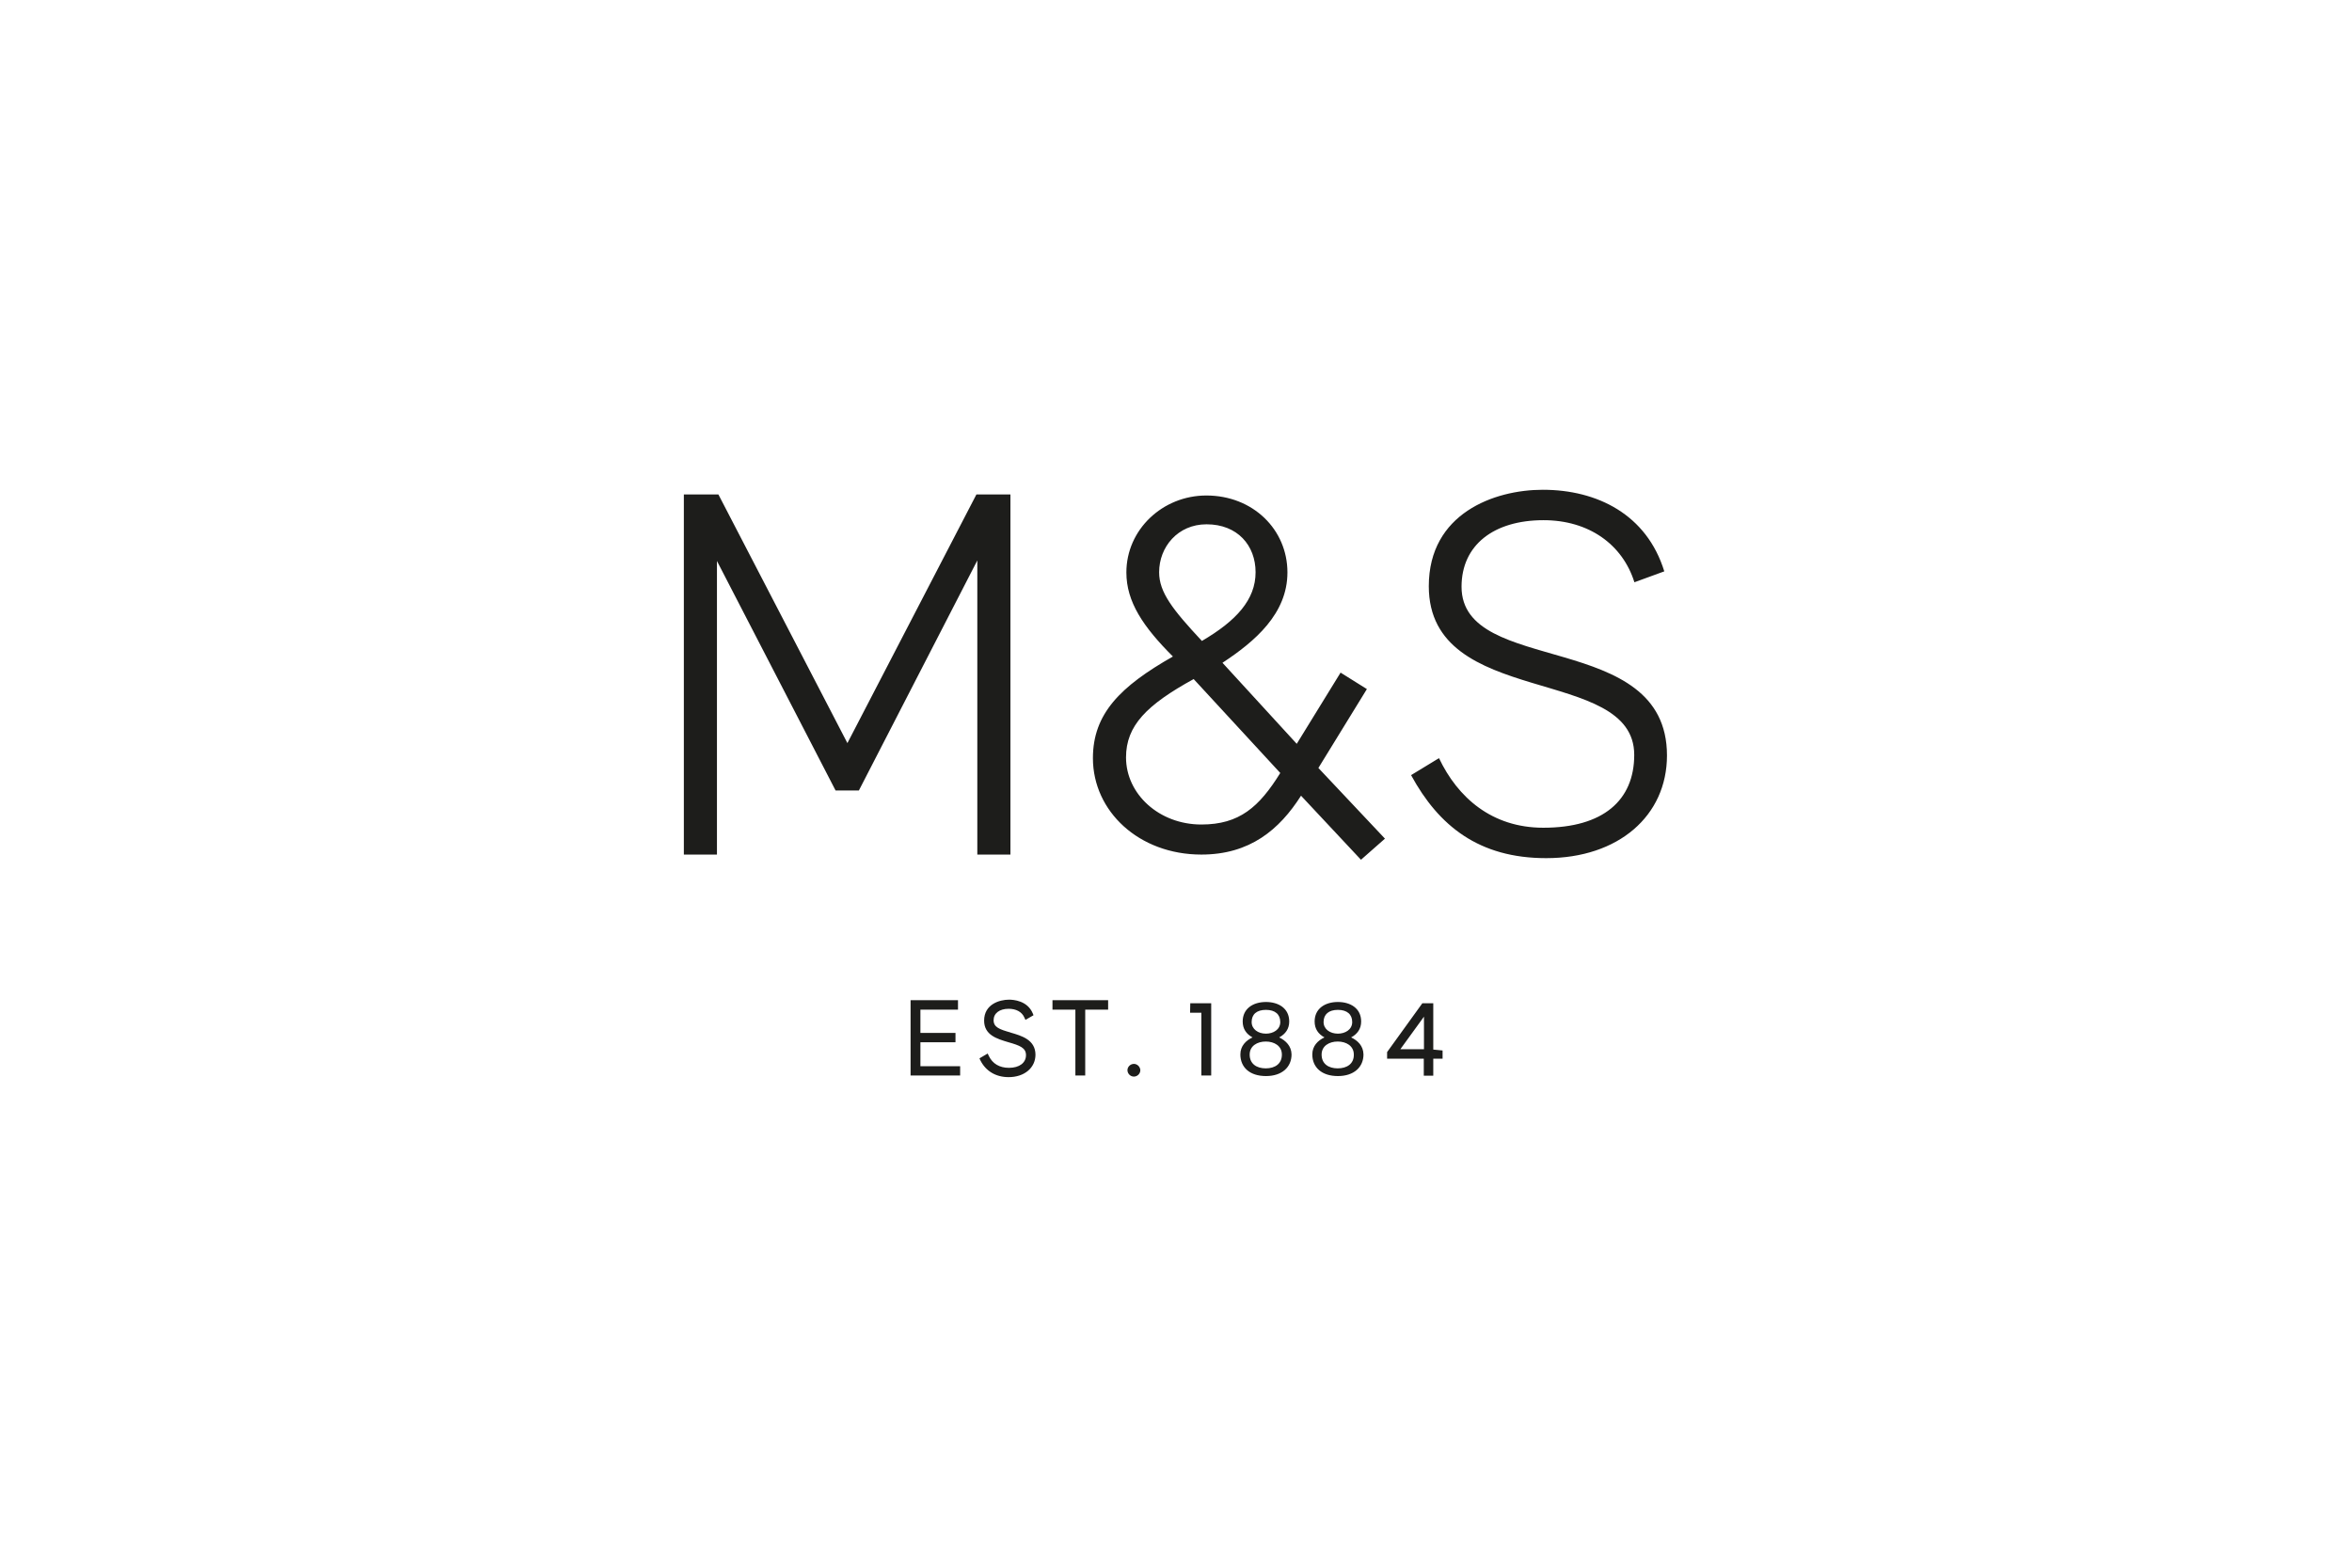 <svg xmlns="http://www.w3.org/2000/svg" xmlns:xlink="http://www.w3.org/1999/xlink" xmlns:serif="http://www.serif.com/" width="100%" height="100%" viewBox="0 0 1200 800" xml:space="preserve" style="fill-rule:evenodd;clip-rule:evenodd;stroke-linejoin:round;stroke-miterlimit:2;">    <g id="M-S" serif:id="M&amp;S" transform="matrix(0.562,0,0,0.562,262.5,175)">        <path d="M450.218,137.557L450.218,464.575L420.164,464.575L420.164,197.502L312.621,406.417L291.502,406.417L183.795,197.99L183.795,464.575L153.741,464.575L153.741,137.557L185.095,137.557L302.224,363.367L419.352,137.557L450.218,137.557ZM768.464,469.286L714.042,411.128C694.385,441.994 667.58,464.575 623.556,464.575C566.86,464.575 525.109,425.261 525.109,377.013C525.109,336.725 549.964,311.869 597.726,284.74C570.596,257.61 555.488,235.029 555.488,208.387C555.488,169.56 588.303,138.532 628.104,138.532C670.342,138.532 701.696,169.398 701.696,208.387C701.696,245.913 672.129,271.094 642.725,290.425L710.143,364.017L749.944,299.36L773.825,314.306L729.8,385.948L790.233,450.117L768.464,469.286ZM616.57,305.209C574.008,328.602 555.163,347.446 555.163,376.363C555.163,409.666 585.217,437.283 623.556,437.283C658.158,437.283 676.028,421.363 695.197,390.496L616.57,305.209ZM585.217,208.224C585.217,226.419 597.401,242.014 624.043,270.606C655.396,252.249 672.779,233.08 672.779,208.224C672.779,183.856 656.371,164.687 628.267,164.687C602.112,164.687 585.217,185.318 585.217,208.224M1043.82,207.412L1016.69,217.322C1005.97,183.044 975.429,160.95 934.166,160.95C889.166,160.95 859.762,183.369 859.762,221.383C859.762,302.934 1046.26,259.722 1046.26,374.576C1046.26,429.323 1002.23,467.824 936.603,467.824C875.683,467.824 839.131,438.745 813.951,392.446L839.293,377.013C856.188,412.59 887.055,440.207 934.003,440.207C988.263,440.207 1016.53,415.352 1016.53,374.089C1016.53,292.05 830.034,332.338 830.034,220.896C830.034,154.777 889.491,133.333 933.516,133.333C982.902,133.333 1027.9,155.752 1043.82,207.412M400.345,626.541L368.504,626.541L368.504,605.422L402.62,605.422L402.62,596.812L359.569,596.812L359.569,665.205L404.569,665.205L404.569,656.757L368.504,656.757L368.504,634.988L400.345,634.988L400.345,626.541ZM450.381,626.216L450.056,626.053C440.309,623.292 434.948,621.342 434.948,615.007C434.948,608.671 440.309,604.61 448.594,604.61C455.417,604.61 460.615,607.371 462.89,612.57L463.864,614.682L471.175,610.458L470.525,608.833C465.651,597.137 452.818,596.324 448.919,596.324C440.471,596.324 426.338,600.386 426.338,615.332C426.338,628.49 438.034,631.902 448.431,634.988C458.666,637.912 464.352,640.024 464.352,646.685C464.352,653.67 458.341,658.219 448.919,658.219C440.309,658.219 433.973,654.483 430.561,647.335L429.587,645.223L422.114,649.609L422.926,651.396C427.8,661.143 436.897,666.667 448.594,666.667C462.89,666.667 472.962,658.219 472.962,646.198C472.799,632.714 460.453,629.14 450.381,626.216M509.189,665.205L518.124,665.205L518.124,605.422L538.918,605.422L538.918,596.812L488.395,596.812L488.395,605.422L509.189,605.422L509.189,665.205ZM562.311,654.645C559.224,654.645 556.463,657.244 556.463,660.331C556.463,663.418 559.062,666.179 562.311,666.179C565.398,666.179 568.159,663.58 568.159,660.331C567.997,657.244 565.398,654.645 562.311,654.645M623.556,665.205L632.491,665.205L632.491,599.574L613.484,599.574L613.321,608.184L623.556,608.184L623.556,665.205ZM829.221,599.574L824.185,599.574L792.182,643.923L792.182,649.934L825.485,649.934L825.485,665.367L834.095,665.367L834.095,649.934L842.542,649.934L842.542,642.461L834.095,641.649L834.095,599.574L829.546,599.574M804.203,641.324L825.647,611.758L825.647,641.324L804.203,641.324ZM694.223,630.602C699.909,627.515 703.32,622.804 703.32,616.144C703.32,604.285 693.735,598.436 682.201,598.436C670.505,598.436 661.082,604.447 661.082,616.144C661.082,622.804 664.331,627.515 670.017,630.602C664.006,633.364 658.97,638.4 658.97,646.035C658.97,657.732 667.418,665.692 682.201,665.692C696.984,665.692 705.432,657.407 705.432,646.035C705.27,638.4 700.234,633.526 694.223,630.602M669.205,616.631C669.205,609.646 673.754,605.584 682.201,605.584C690.486,605.584 695.197,609.646 695.197,616.631C695.197,623.617 688.699,627.191 682.201,627.191C675.053,627.191 669.205,623.129 669.205,616.631M682.039,658.706C673.754,658.706 667.418,654.645 667.418,646.198C667.418,638.237 674.403,634.339 682.039,634.339C689.674,634.339 696.66,638.237 696.66,646.198C696.66,654.645 690.324,658.706 682.039,658.706M759.529,630.602C765.215,627.515 768.626,622.804 768.626,616.144C768.626,604.285 759.042,598.436 747.507,598.436C735.811,598.436 726.388,604.447 726.388,616.144C726.388,622.804 729.638,627.515 735.323,630.602C729.313,633.364 724.277,638.4 724.277,646.035C724.277,657.732 732.724,665.692 747.507,665.692C762.291,665.692 770.738,657.407 770.738,646.035C770.576,638.4 765.702,633.526 759.529,630.602M734.511,616.631C734.511,609.646 739.222,605.584 747.507,605.584C755.792,605.584 760.504,609.646 760.504,616.631C760.504,623.617 754.005,627.191 747.507,627.191C740.359,627.191 734.511,623.129 734.511,616.631M747.345,658.706C739.06,658.706 732.724,654.645 732.724,646.198C732.724,638.237 739.71,634.339 747.345,634.339C754.98,634.339 761.966,638.237 761.966,646.198C762.128,654.645 755.63,658.706 747.345,658.706" style="fill:rgb(29,29,27);fill-rule:nonzero;"></path>    </g></svg>